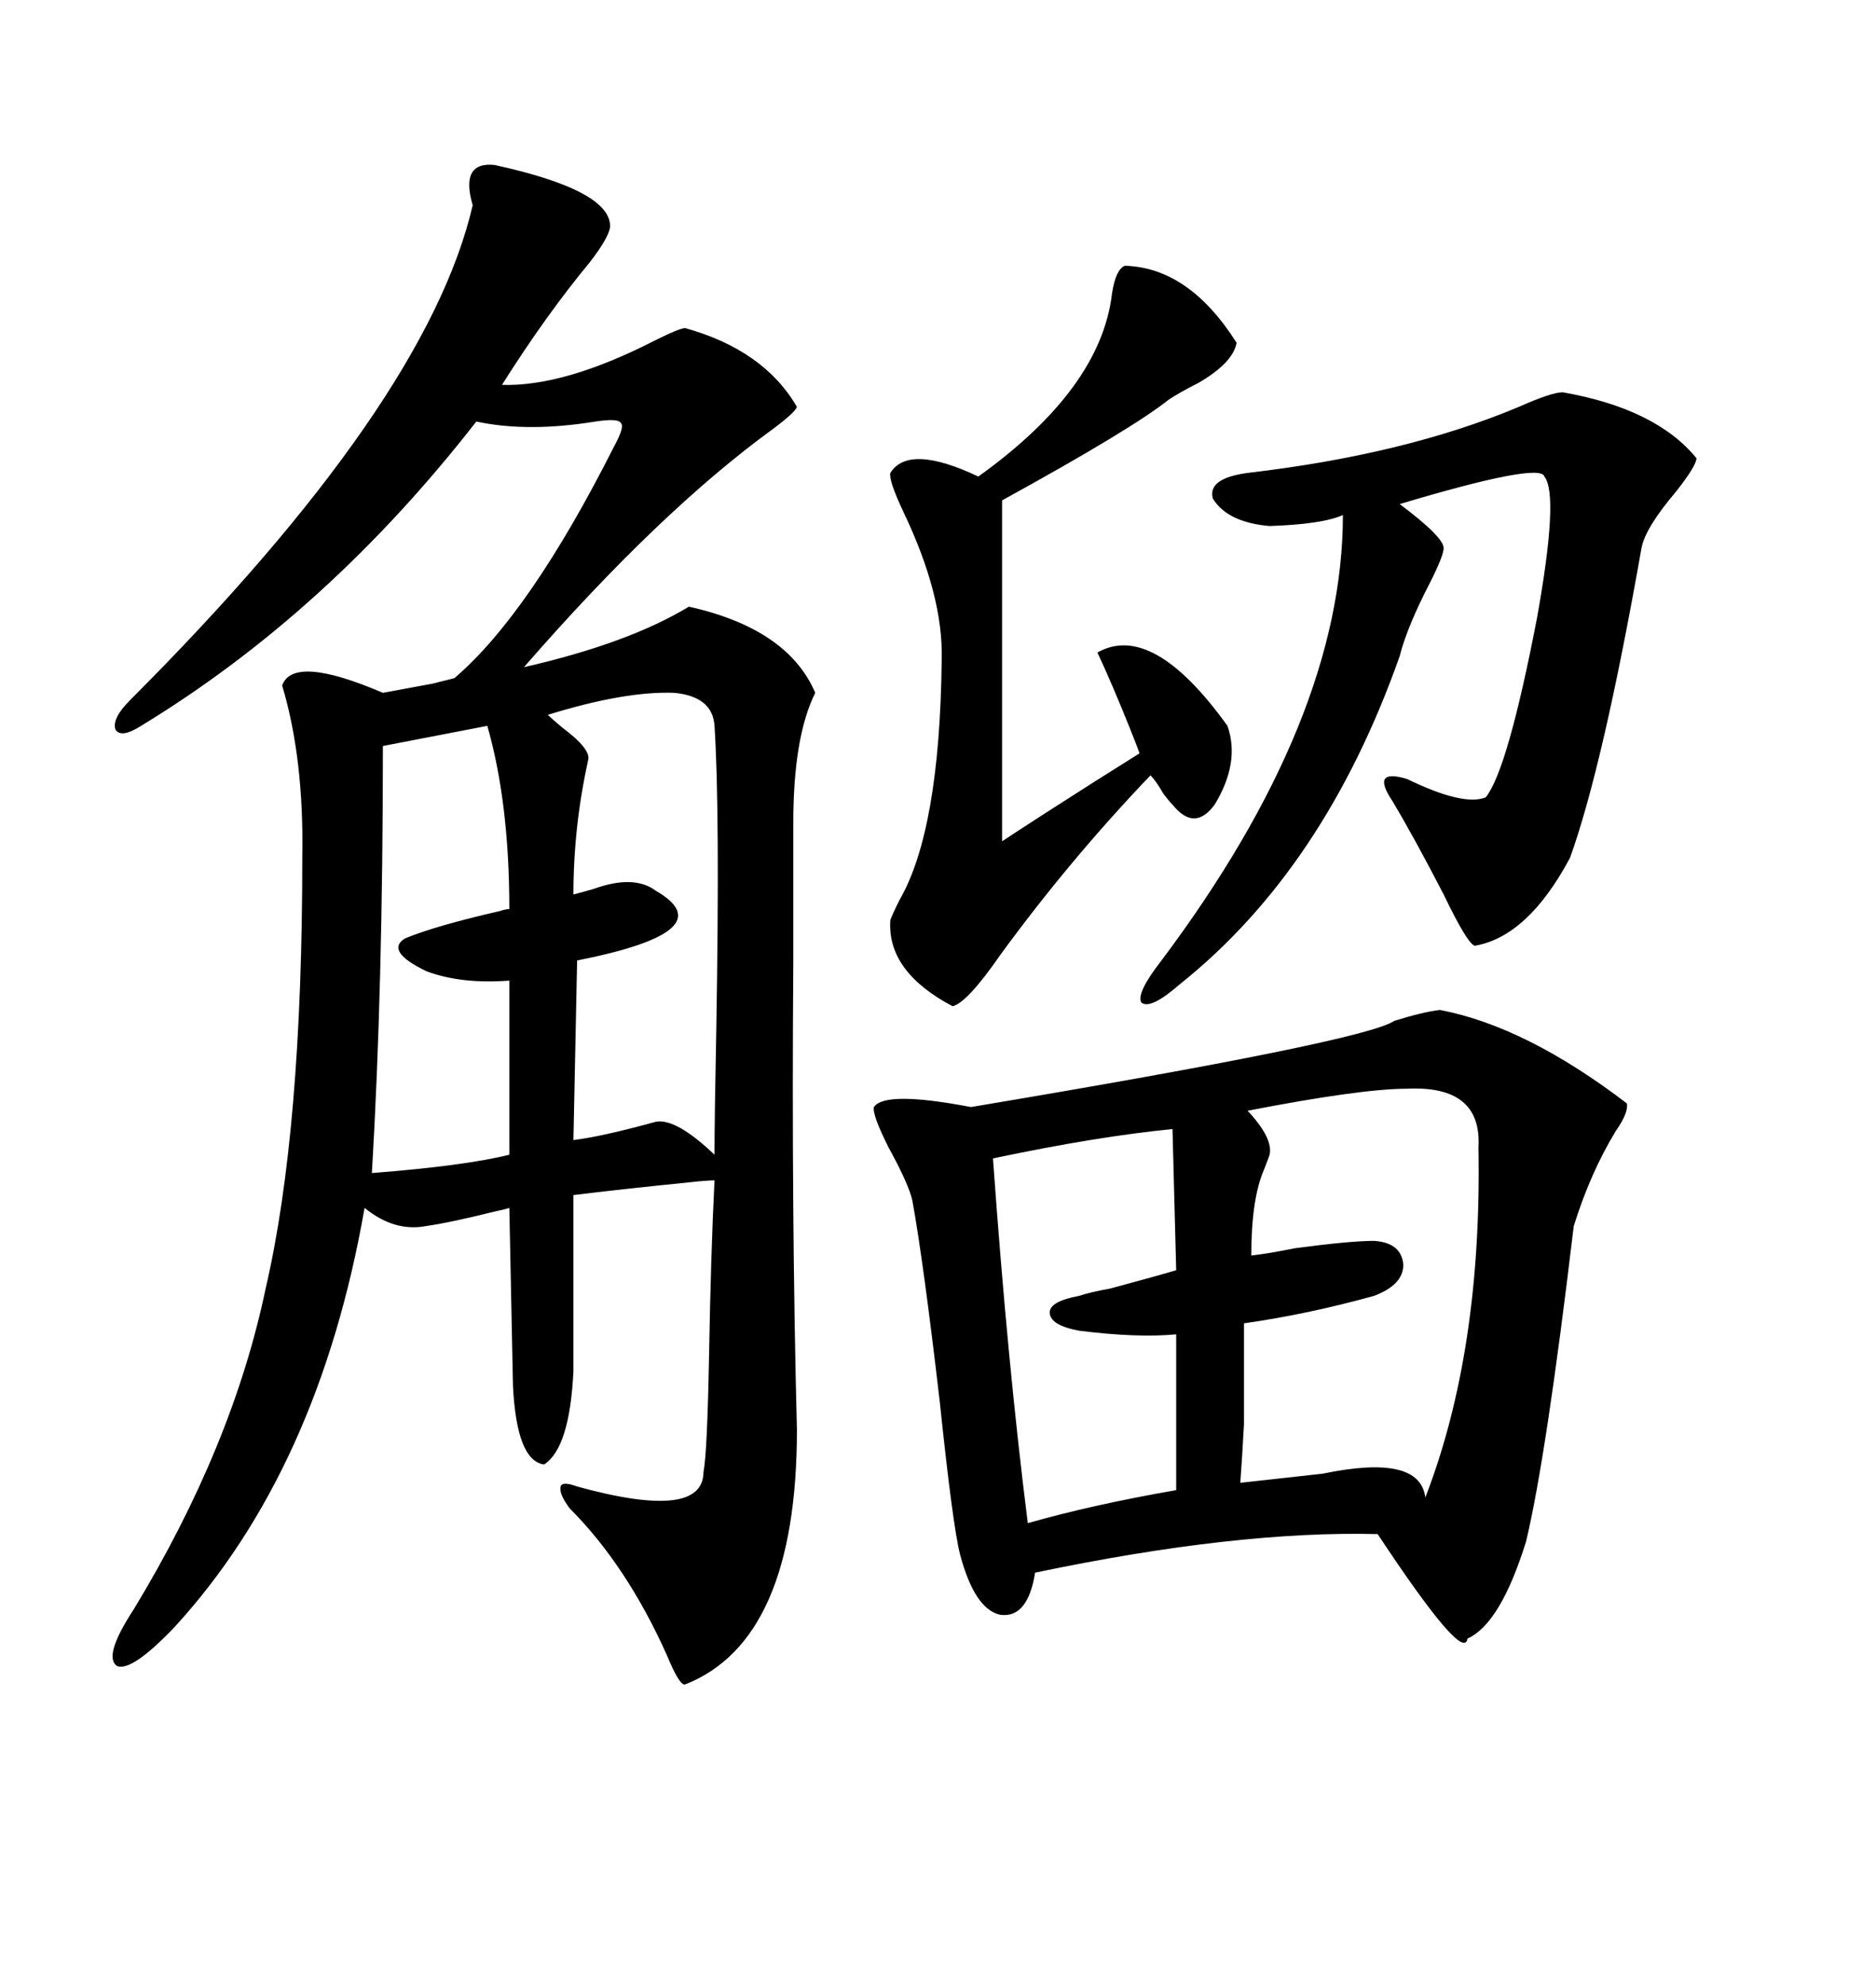 <svg xmlns="http://www.w3.org/2000/svg" xmlns:xlink="http://www.w3.org/1999/xlink" width="300" height="317.285"><path d="M79.10 26.37L79.10 26.37Q97.85 30.47 97.56 36.33L97.56 36.33Q97.27 38.09 94.34 41.89L94.34 41.89Q87.30 50.39 80.27 61.52L80.27 61.52Q90.23 61.82 104.59 54.49L104.59 54.49Q108.69 52.44 109.57 52.44L109.57 52.44Q122.17 55.96 127.44 65.04L127.44 65.04Q127.15 65.92 123.63 68.55L123.63 68.55Q105.47 81.74 83.79 106.64L83.79 106.64Q100.49 102.83 110.16 96.97L110.16 96.97Q125.98 100.49 130.37 110.74L130.37 110.74Q126.86 117.77 126.86 131.54L126.86 131.54Q126.86 133.59 126.86 134.47L126.86 134.47Q126.86 140.92 126.86 153.81L126.86 153.81Q126.56 194.53 127.44 228.52L127.44 228.52Q127.44 262.21 109.57 269.24L109.57 269.24Q108.69 269.53 106.64 264.55L106.64 264.55Q100.20 250.20 91.11 241.11L91.11 241.11Q89.36 238.77 89.65 237.60L89.65 237.60Q89.94 236.72 92.29 237.60L92.29 237.60Q112.50 243.16 112.50 235.25L112.50 235.25Q113.09 232.32 113.38 217.09L113.38 217.09Q113.67 200.39 114.26 188.67L114.26 188.67Q113.09 188.67 110.45 188.96L110.45 188.96Q98.73 190.14 91.70 191.02L91.70 191.02L91.70 219.14Q91.11 231.45 87.01 234.08L87.01 234.08Q82.62 233.50 82.03 221.48L82.03 221.48L81.45 193.07Q80.57 193.36 79.10 193.65L79.10 193.65Q72.07 195.41 67.97 196.00L67.97 196.00Q62.99 196.88 58.30 193.07L58.30 193.07Q50.98 234.96 27.83 260.16L27.83 260.16Q21.09 267.19 18.75 266.31L18.75 266.31Q16.41 264.84 21.39 257.23L21.39 257.23Q37.21 231.15 42.48 205.96L42.48 205.96Q48.34 180.76 48.34 137.11L48.34 137.11Q48.63 121.29 45.12 109.57L45.12 109.57Q46.88 104.59 61.23 110.74L61.23 110.74Q64.45 110.16 69.14 109.28L69.14 109.28Q71.48 108.69 72.66 108.40L72.66 108.40Q84.67 98.14 98.14 71.48L98.14 71.48Q99.90 68.26 99.32 67.68L99.32 67.68Q99.02 66.80 95.21 67.38L95.21 67.38Q84.38 69.14 76.17 67.38L76.17 67.38Q52.44 97.85 22.56 116.02L22.56 116.02Q19.34 118.07 18.46 116.60L18.46 116.60Q17.87 114.84 20.80 111.91L20.80 111.91Q68.26 64.45 75.59 32.81L75.59 32.81Q73.54 25.78 79.10 26.37ZM230.27 161.43L230.27 161.43Q244.04 164.06 260.16 176.37L260.16 176.37Q260.45 177.83 258.40 180.76L258.40 180.76Q254.30 187.50 251.66 196.00L251.66 196.00Q247.27 232.91 244.04 246.39L244.04 246.39Q239.94 259.57 234.67 261.91L234.67 261.91Q234.08 266.02 220.31 245.21L220.31 245.21Q197.75 244.63 165.53 251.37L165.53 251.37Q164.36 258.69 159.96 258.11L159.96 258.11Q155.86 257.23 153.52 248.44L153.52 248.44Q152.34 243.75 150.29 224.12L150.29 224.12Q147.66 201.56 145.90 191.89L145.90 191.89Q145.31 189.26 142.09 183.40L142.09 183.40Q139.45 178.13 139.75 176.95L139.75 176.95Q141.50 174.32 155.27 176.95L155.27 176.95Q218.26 166.41 222.95 163.18L222.95 163.18Q227.64 161.72 230.27 161.43ZM249.90 62.70L249.90 62.70Q264.84 65.33 271.29 73.24L271.29 73.24Q271.29 74.41 268.07 78.52L268.07 78.52Q263.09 84.38 262.50 87.60L262.50 87.60Q256.35 122.46 251.07 137.11L251.07 137.11Q244.34 149.71 235.84 151.17L235.84 151.17Q234.67 150.88 230.86 142.97L230.86 142.97Q226.17 133.89 222.66 128.03L222.66 128.03Q220.90 125.39 221.48 124.51L221.48 124.51Q222.07 123.63 225 124.51L225 124.51Q234.08 128.91 237.60 127.44L237.60 127.44Q241.11 123.05 245.80 98.73L245.80 98.73Q249.32 79.10 246.97 76.17L246.97 76.17Q246.39 73.83 223.83 80.57L223.83 80.57Q230.86 85.84 230.86 87.60L230.86 87.60Q230.86 88.77 228.81 92.87L228.81 92.87Q225 100.20 223.83 104.88L223.83 104.88Q211.82 138.87 188.67 157.32L188.67 157.32Q183.98 161.43 182.52 160.25L182.52 160.25Q181.64 158.79 185.74 153.52L185.74 153.52Q214.75 114.84 214.75 82.32L214.75 82.32Q211.52 83.79 203.03 84.08L203.03 84.08Q196.29 83.50 193.95 79.69L193.95 79.69Q193.07 76.46 199.51 75.59L199.51 75.59Q224.71 72.66 242.87 65.04L242.87 65.04Q248.14 62.70 249.90 62.70ZM179.88 42.48L179.88 42.48Q190.14 42.77 197.75 54.79L197.75 54.79Q197.17 58.01 191.60 61.23L191.60 61.23Q188.67 62.70 186.91 63.87L186.91 63.87Q181.05 68.55 160.25 79.98L160.25 79.98L160.25 134.47Q162.01 133.30 166.99 130.08L166.99 130.08Q175.20 124.80 182.23 120.41L182.23 120.41Q181.93 119.53 180.76 116.60L180.76 116.60Q177.83 109.28 175.49 104.30L175.49 104.30Q184.28 99.32 196.29 116.02L196.29 116.02Q198.34 121.88 194.24 128.61L194.24 128.61Q191.02 133.01 187.50 128.61L187.50 128.61Q186.91 128.03 186.04 126.86L186.04 126.86Q184.86 124.80 183.98 123.93L183.98 123.93Q171.09 137.40 159.96 152.64L159.96 152.64Q154.69 160.25 152.34 160.84L152.34 160.84Q141.80 155.27 142.38 147.07L142.38 147.07Q142.68 146.19 143.85 143.85L143.85 143.85Q150.29 132.71 150.59 105.47L150.59 105.47Q150.88 95.21 144.43 81.74L144.43 81.74Q142.09 76.76 142.38 75.59L142.38 75.59Q145.31 70.90 156.45 76.17L156.45 76.17Q176.07 62.11 177.83 46.88L177.83 46.88Q178.42 43.07 179.88 42.48ZM225 174.02L225 174.02Q217.68 174.02 199.51 177.54L199.51 177.54Q203.61 181.93 203.03 184.57L203.03 184.57Q202.73 185.45 202.15 186.91L202.15 186.91Q200.10 191.60 200.10 200.68L200.10 200.68Q202.73 200.39 207.13 199.51L207.13 199.51Q215.92 198.34 219.73 198.34L219.73 198.34Q224.12 198.63 224.41 202.15L224.41 202.15Q224.41 205.37 219.73 207.13L219.73 207.13Q209.18 210.06 198.93 211.52L198.93 211.52Q198.93 222.95 198.93 227.64L198.93 227.64Q198.63 233.20 198.34 237.01L198.34 237.01Q203.61 236.43 211.52 235.55L211.52 235.55Q227.05 232.32 227.93 239.36L227.93 239.36Q237.01 215.92 236.43 183.40L236.43 183.40Q237.01 173.44 225 174.02ZM188.09 203.03L187.50 180.47Q175.49 181.64 158.79 185.16L158.79 185.16Q161.13 217.97 164.36 243.46L164.36 243.46Q174.61 240.53 188.09 238.18L188.09 238.18L188.09 213.28Q181.93 213.87 172.56 212.70L172.56 212.70Q167.87 211.82 167.87 209.77L167.87 209.77Q167.87 208.01 172.56 207.13L172.56 207.13Q174.32 206.54 177.54 205.96L177.54 205.96Q185.16 203.91 188.09 203.03L188.09 203.03ZM92.29 153.52L92.29 153.52L91.70 182.23Q96.39 181.64 104.88 179.30L104.88 179.30Q108.11 178.71 114.26 184.57L114.26 184.57Q114.26 178.71 114.55 164.36L114.55 164.36Q115.14 129.49 114.26 116.02L114.26 116.02Q113.96 111.33 107.81 110.74L107.81 110.74Q99.90 110.45 87.60 114.26L87.60 114.26Q88.18 114.84 89.94 116.31L89.94 116.31Q94.63 119.82 94.04 121.58L94.04 121.58Q91.70 132.13 91.70 142.97L91.70 142.97Q92.87 142.68 94.92 142.09L94.92 142.09Q101.37 139.75 104.88 142.38L104.88 142.38Q116.02 148.83 92.29 153.52ZM77.93 116.02L77.93 116.02L61.23 119.24Q61.23 157.91 59.47 187.50L59.47 187.50Q74.41 186.33 81.45 184.57L81.45 184.57L81.45 156.74Q73.83 157.32 68.26 155.27L68.26 155.27Q61.52 152.05 64.75 150L64.75 150Q69.73 147.95 79.98 145.61L79.98 145.61Q80.86 145.31 81.45 145.31L81.45 145.31Q81.45 128.32 77.93 116.02Z"/></svg>